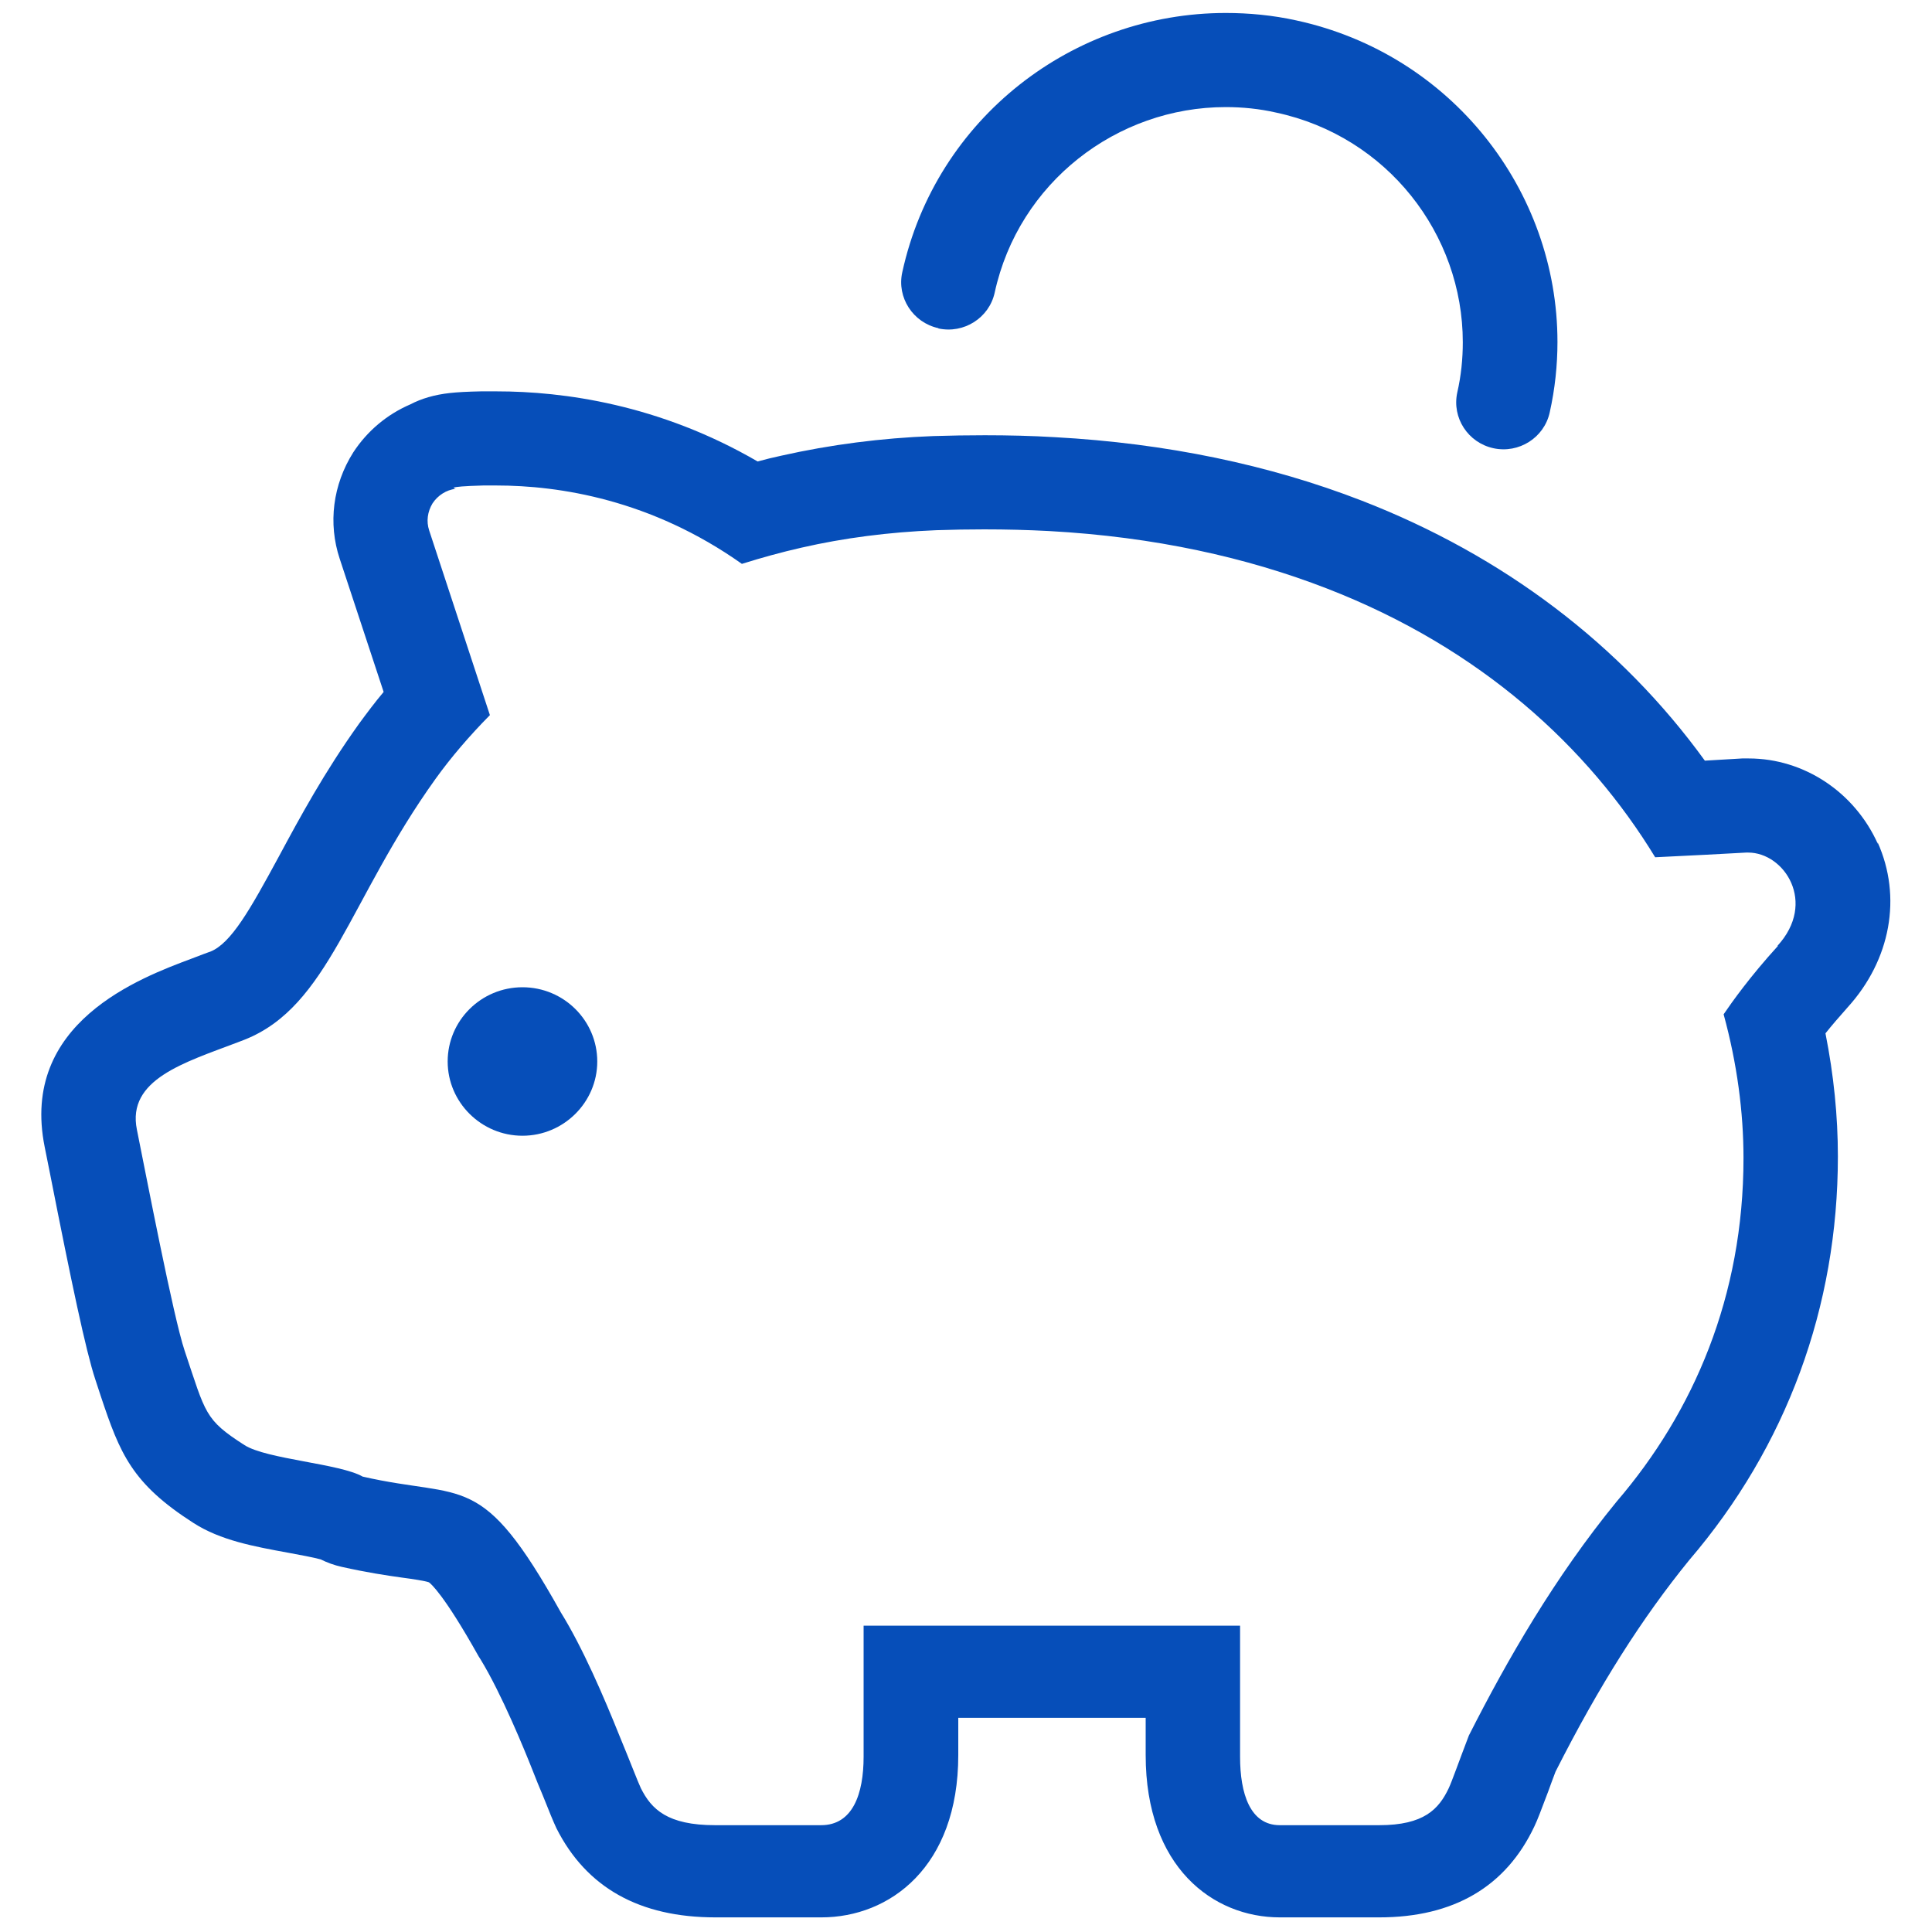 <?xml version="1.0" encoding="UTF-8"?><svg id="a" xmlns="http://www.w3.org/2000/svg" viewBox="0 0 70 70"><path d="M68.04,30.58c-.84-1.88-2.68-3.1-4.68-3.1h-.24l-1.35,.08c-3.04-4.2-7.3-7.43-12.43-9.42-3.35-1.3-7.09-2.08-11.12-2.3-.84-.05-1.69-.07-2.54-.07-.61,0-1.23,.01-1.87,.03-1.87,.07-3.72,.31-5.5,.71-.28,.06-.57,.13-.86,.21-3.56-2.07-7.04-2.54-9.45-2.54-.2,0-.39,0-.58,0-.49,.01-.85,.03-1.12,.06-.55,.06-1.03,.2-1.43,.41-.84,.36-1.56,.96-2.07,1.74-.74,1.17-.92,2.57-.49,3.86l1.59,4.82c-.32,.38-.61,.77-.89,1.15-1.26,1.76-2.14,3.39-2.91,4.82-1.05,1.94-1.73,3.14-2.48,3.44l-.06,.02-.19,.07-.42,.16c-1.87,.7-6.24,2.32-5.33,6.83l.2,1c.77,3.91,1.29,6.38,1.63,7.41l.2,.61c.7,2.1,1.13,3.17,3.36,4.6,.98,.63,2.18,.85,3.44,1.08,.38,.07,.92,.17,1.17,.24,.24,.12,.49,.21,.76,.27,.89,.2,1.61,.31,2.19,.39,.38,.05,.84,.12,.97,.17,.06,.04,.54,.43,1.8,2.68l.07,.11c.77,1.26,1.6,3.3,1.87,3.98,.14,.36,.27,.68,.39,.96,.25,.63,.37,.92,.49,1.18,1.09,2.16,3.02,3.23,5.76,3.23h3.84c2.47,0,4.96-1.82,4.96-5.88v-1.35h6.79v1.35c0,4.06,2.44,5.88,4.86,5.88h3.6c2.7,0,4.59-1.11,5.62-3.29,.13-.27,.24-.58,.5-1.26,.08-.22,.17-.47,.27-.73,1.59-3.14,3.14-5.57,4.84-7.66,3.53-4.12,5.39-9.18,5.39-14.63,0-1.46-.15-2.95-.45-4.46,.23-.29,.5-.6,.81-.95,1.55-1.71,1.97-3.99,1.08-5.97Zm-3.62,3.69c-1.02,1.12-1.67,2.04-1.97,2.48,.49,1.79,.72,3.55,.72,5.21,0,5-1.8,9.19-4.6,12.45-2.24,2.74-3.95,5.71-5.35,8.47-.36,.94-.62,1.68-.73,1.91-.36,.76-.9,1.34-2.52,1.34h-3.6c-1.08,0-1.44-1.15-1.44-2.48v-4.75h-13.64v4.75c0,1.34-.39,2.48-1.54,2.48h-3.84c-1.73,0-2.31-.58-2.69-1.34-.11-.23-.39-.97-.78-1.91-.55-1.37-1.32-3.17-2.12-4.46-2.9-5.2-3.47-4.07-7.18-4.92h0c-.82-.47-3.48-.63-4.28-1.14-1.45-.93-1.4-1.13-2.17-3.42-.41-1.22-1.39-6.33-1.73-8.01-.37-1.82,1.72-2.43,3.64-3.16l.26-.1c3.06-1.21,3.77-5.06,6.92-9.45,.56-.78,1.23-1.56,1.97-2.31l-2.2-6.69c-.11-.33-.06-.68,.12-.98,.19-.29,.5-.49,.84-.53,0,0-.48-.08,1-.12,.15,0,.31,0,.47,0,2.28,0,5.61,.51,8.9,2.84,.7-.22,1.42-.42,2.17-.59,1.53-.35,3.15-.56,4.87-.63,.59-.02,1.17-.03,1.74-.03,.8,0,1.58,.02,2.34,.06,3.84,.21,7.18,.96,10.07,2.08,5.6,2.17,9.48,5.77,11.9,9.74,1.8-.09,2.07-.1,3.3-.17h.07c1.31,0,2.5,1.81,1.06,3.38Z" style="fill:#064eb9;"/><path d="M18.93,35.77c-1.5,0-2.71,1.21-2.71,2.69s1.22,2.69,2.71,2.69,2.71-1.21,2.71-2.69-1.21-2.69-2.71-2.69Z" style="fill:#064eb9;"/><path d="M34,11.9c.92,.2,1.84-.38,2.04-1.3,.87-3.99,4.43-6.72,8.37-6.72,.6,0,1.22,.06,1.83,.2h0c4.02,.86,6.76,4.4,6.76,8.32,0,.6-.06,1.21-.2,1.82-.2,.92,.39,1.82,1.31,2.02,.92,.2,1.84-.38,2.04-1.3,.19-.85,.28-1.71,.28-2.55,0-5.49-3.84-10.43-9.46-11.65h0c-.86-.19-1.72-.27-2.56-.27-5.53,0-10.5,3.81-11.72,9.4-.2,.91,.39,1.82,1.31,2.02Z" style="fill:#064eb9;"/></svg>